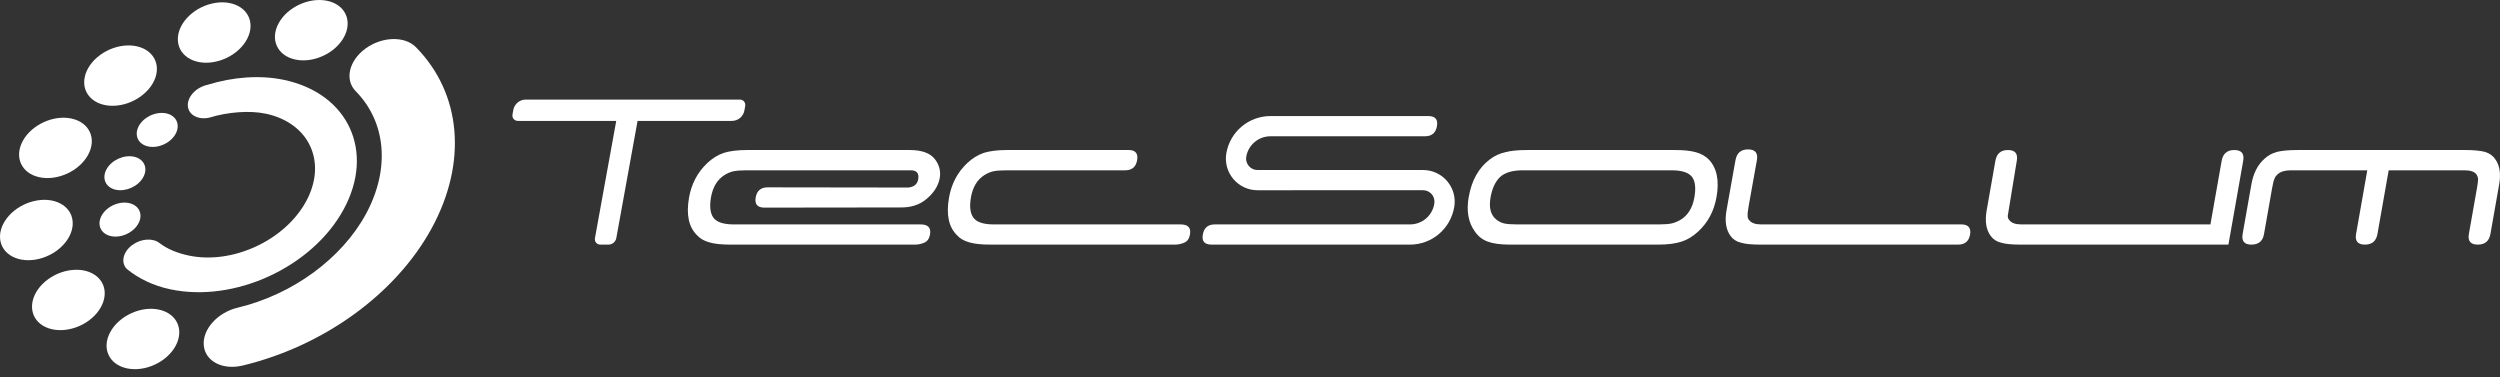 <svg width="232" height="35" viewBox="0 0 232 35" fill="none" xmlns="http://www.w3.org/2000/svg">
<rect x="0" y="0" width="232" height="35" fill="#333333" stroke="none"/>
<g clip-path="url(#clip0_14_7)">
<path fill-rule="evenodd" clip-rule="evenodd" d="M11.005 18.867C12.051 18.618 12.959 19.09 13.033 19.925C13.104 20.759 12.312 21.64 11.265 21.889C10.22 22.139 9.311 21.666 9.239 20.832C9.165 19.997 9.956 19.116 11.005 18.867Z" fill="white"/>
<path fill-rule="evenodd" clip-rule="evenodd" d="M12.425 14.54C13.367 14.741 13.759 15.59 13.297 16.439C12.838 17.287 11.697 17.81 10.754 17.611C9.811 17.412 9.422 16.561 9.882 15.712C10.344 14.864 11.482 14.339 12.425 14.54Z" fill="white"/>
<path fill-rule="evenodd" clip-rule="evenodd" d="M16.167 10.908C16.753 11.505 16.523 12.506 15.653 13.139C14.78 13.773 13.599 13.803 13.012 13.204C12.426 12.607 12.658 11.607 13.528 10.975C14.401 10.341 15.582 10.311 16.167 10.908Z" fill="white"/>
<path fill-rule="evenodd" clip-rule="evenodd" d="M19.2 7.886C18.153 8.135 17.364 9.014 17.433 9.852C17.507 10.684 18.415 11.159 19.462 10.908C21.112 10.396 23.165 10.231 24.668 10.551C28.709 11.408 30.383 15.054 28.407 18.687C26.431 22.32 21.55 24.572 17.509 23.714C16.49 23.497 15.537 23.123 14.807 22.558C14.191 22.071 13.1 22.134 12.284 22.729C11.415 23.363 11.183 24.361 11.769 24.959C12.873 25.861 14.226 26.511 15.804 26.847C21.77 28.116 28.975 24.794 31.892 19.429C34.809 14.062 32.337 8.687 26.372 7.417C24.155 6.946 21.637 7.129 19.2 7.886Z" fill="white"/>
<path fill-rule="evenodd" clip-rule="evenodd" d="M22.508 33.924C20.649 34.367 19.038 33.526 18.91 32.045C18.78 30.564 20.185 29.003 22.042 28.557C27.151 27.337 31.705 24.002 33.955 19.866C36.203 15.732 35.868 11.374 33.01 8.462C31.966 7.402 32.377 5.629 33.922 4.503C35.47 3.378 37.567 3.326 38.606 4.386C42.825 8.683 43.385 15.067 40.069 21.165C36.751 27.266 30.039 32.121 22.508 33.924Z" fill="white"/>
<path fill-rule="evenodd" clip-rule="evenodd" d="M10.234 30.814C11.051 29.309 13.072 28.375 14.745 28.733C16.421 29.087 17.111 30.596 16.295 32.102C15.475 33.608 13.456 34.54 11.78 34.184C10.107 33.828 9.413 32.317 10.234 30.814Z" fill="white"/>
<path fill-rule="evenodd" clip-rule="evenodd" d="M4.462 25.916C6.004 24.791 8.104 24.736 9.143 25.798C10.184 26.858 9.774 28.631 8.229 29.758C6.682 30.883 4.588 30.933 3.544 29.875C2.506 28.812 2.916 27.041 4.462 25.916Z" fill="white"/>
<path fill-rule="evenodd" clip-rule="evenodd" d="M3.142 18.663C5.001 18.217 6.611 19.059 6.741 20.538C6.868 22.021 5.465 23.582 3.606 24.029C1.747 24.472 0.136 23.631 0.008 22.15C-0.121 20.669 1.283 19.107 3.142 18.663Z" fill="white"/>
<path fill-rule="evenodd" clip-rule="evenodd" d="M6.627 11C8.3 11.355 8.995 12.863 8.177 14.368C7.359 15.873 5.336 16.806 3.663 16.448C1.991 16.094 1.297 14.585 2.112 13.081C2.932 11.575 4.954 10.644 6.627 11Z" fill="white"/>
<path fill-rule="evenodd" clip-rule="evenodd" d="M13.985 4.978C15.025 6.04 14.617 7.811 13.071 8.937C11.525 10.063 9.428 10.117 8.389 9.054C7.348 7.996 7.756 6.22 9.303 5.096C10.849 3.97 12.945 3.919 13.985 4.978Z" fill="white"/>
<path fill-rule="evenodd" clip-rule="evenodd" d="M23.243 2.214C23.371 3.695 21.968 5.256 20.109 5.701C18.249 6.148 16.639 5.306 16.511 3.824C16.383 2.341 17.786 0.781 19.644 0.336C21.502 -0.109 23.113 0.733 23.243 2.214Z" fill="white"/>
<path fill-rule="evenodd" clip-rule="evenodd" d="M31.92 3.446C31.101 4.952 29.081 5.883 27.407 5.526C25.733 5.171 25.039 3.662 25.857 2.158C26.678 0.652 28.697 -0.281 30.371 0.076C32.044 0.432 32.738 1.941 31.92 3.446Z" fill="white"/>
<path d="M85.386 20.825C86.11 20.814 86.416 21.121 86.306 21.752C86.238 22.143 86.062 22.394 85.779 22.517C85.503 22.637 85.211 22.7 84.919 22.7H67.783C66.96 22.7 66.321 22.633 65.865 22.502C65.349 22.363 64.956 22.138 64.688 21.831C63.914 21.076 63.665 19.913 63.943 18.336C64.169 17.053 64.733 15.986 65.639 15.131C66.1 14.694 66.616 14.377 67.175 14.184C67.737 14.012 68.457 13.922 69.329 13.922H84.418C85.549 13.922 86.328 14.21 86.761 14.773C87.186 15.334 87.333 15.955 87.189 16.621C87.045 17.283 86.651 17.899 86.002 18.448C85.356 19.007 84.528 19.272 83.528 19.251L70.904 19.267H70.858C70.262 19.236 70.024 18.918 70.129 18.319C70.239 17.699 70.605 17.386 71.235 17.386H71.299H71.376L84.295 17.404C84.852 17.346 85.161 17.064 85.221 16.564C85.281 16.068 85.061 15.814 84.562 15.804H69.275C68.766 15.804 68.364 15.835 68.067 15.893C67.79 15.955 67.509 16.075 67.228 16.247C66.559 16.674 66.148 17.362 65.981 18.305C65.836 19.128 65.903 19.752 66.182 20.169C66.481 20.607 67.113 20.825 68.083 20.825H85.386Z" fill="white"/>
<path d="M109.511 20.825C110.236 20.814 110.542 21.121 110.431 21.752C110.362 22.143 110.189 22.394 109.907 22.517C109.629 22.637 109.336 22.7 109.044 22.7H91.908C91.084 22.7 90.446 22.633 89.991 22.502C89.474 22.363 89.08 22.138 88.813 21.831C88.04 21.076 87.79 19.913 88.07 18.336C88.295 17.053 88.857 15.986 89.764 15.131C90.226 14.694 90.741 14.377 91.3 14.184C91.863 14.012 92.582 13.922 93.456 13.922H104.749H104.796C105.39 13.943 105.631 14.263 105.524 14.872C105.415 15.491 105.047 15.804 104.418 15.804H104.336H104.276H93.401C92.89 15.804 92.49 15.835 92.194 15.893C91.916 15.955 91.635 16.075 91.353 16.247C90.684 16.674 90.271 17.362 90.105 18.305C89.96 19.128 90.026 19.752 90.309 20.169C90.606 20.607 91.238 20.825 92.208 20.825H109.511Z" fill="white"/>
<path d="M205.128 20.825L206.168 14.933C206.286 14.263 206.678 13.922 207.34 13.922C208.011 13.922 208.288 14.257 208.168 14.919V14.924C208.168 14.928 208.167 14.933 208.167 14.933L207.361 19.512L206.798 22.7H187.495C186.673 22.7 186.067 22.637 185.682 22.517C185.27 22.413 184.957 22.204 184.736 21.894C184.311 21.322 184.185 20.528 184.365 19.512L185.17 14.933C185.17 14.933 185.171 14.928 185.173 14.924L185.174 14.919C185.291 14.257 185.677 13.922 186.338 13.922C187.001 13.922 187.276 14.257 187.159 14.919L187.158 14.924C187.156 14.928 187.156 14.933 187.156 14.933L186.323 20.012C186.309 20.178 186.367 20.326 186.485 20.454C186.687 20.699 187.049 20.825 187.566 20.825H187.946H205.128Z" fill="white"/>
<path d="M221.67 15.805L220.633 21.679C220.631 21.688 220.629 21.696 220.629 21.701C220.628 21.705 220.628 21.71 220.628 21.71C220.513 22.371 220.124 22.7 219.462 22.7C218.802 22.7 218.526 22.371 218.644 21.71L219.684 15.805H212.971H212.589C212.064 15.805 211.659 15.918 211.385 16.154C211.215 16.303 211.105 16.46 211.063 16.612C210.998 16.751 210.926 17.043 210.849 17.481L210.104 21.696C209.998 22.367 209.606 22.7 208.933 22.7C208.271 22.7 208.001 22.371 208.119 21.71C208.119 21.71 208.119 21.705 208.12 21.701V21.696L208.928 17.117C209.108 16.086 209.515 15.294 210.138 14.737C210.469 14.429 210.856 14.216 211.31 14.095C211.755 13.982 212.382 13.923 213.184 13.923H221.044H228.792C229.574 13.923 230.177 13.982 230.598 14.095C231.004 14.216 231.314 14.429 231.534 14.737C231.97 15.314 232.101 16.106 231.922 17.117L231.114 21.696V21.701C231.113 21.705 231.112 21.71 231.112 21.71C230.996 22.371 230.607 22.7 229.934 22.7C229.272 22.7 228.995 22.371 229.112 21.71C229.112 21.71 229.114 21.705 229.115 21.701V21.696L229.859 17.481C229.934 17.053 229.969 16.762 229.967 16.612C229.949 16.439 229.887 16.288 229.791 16.154C229.597 15.918 229.239 15.805 228.721 15.805H221.67Z" fill="white"/>
<path d="M112.38 22.7C112.074 22.69 111.854 22.606 111.728 22.453C111.605 22.299 111.57 22.068 111.622 21.765C111.735 21.133 112.103 20.825 112.746 20.825H130.849C131.97 20.825 132.918 20.022 133.102 18.915C133.157 18.583 133.075 18.268 132.87 18.027C132.668 17.789 132.373 17.652 132.062 17.652L116.695 17.654C115.827 17.654 115.009 17.272 114.451 16.608C113.891 15.943 113.656 15.07 113.805 14.215C114.153 12.219 115.877 10.771 117.903 10.771H132.59C132.897 10.78 133.116 10.863 133.242 11.018C133.366 11.171 133.402 11.402 133.348 11.706C133.236 12.339 132.868 12.647 132.223 12.647L117.903 12.646C116.79 12.646 115.844 13.441 115.653 14.537C115.599 14.846 115.684 15.161 115.885 15.401C116.086 15.64 116.382 15.778 116.695 15.778L132.062 15.777C132.926 15.777 133.742 16.156 134.3 16.815C134.859 17.473 135.099 18.34 134.957 19.192C134.62 21.225 132.891 22.7 130.849 22.7H112.38Z" fill="white"/>
<path d="M182.057 20.825H163.424C162.908 20.825 162.545 20.699 162.344 20.454C162.225 20.326 162.168 20.178 162.181 20.012C162.167 19.872 162.197 19.575 162.275 19.128C162.314 18.915 163.003 15.086 163.038 14.873C163.038 14.873 163.038 14.869 163.039 14.865L163.04 14.86C163.157 14.198 162.882 13.864 162.22 13.864C161.559 13.864 161.172 14.198 161.056 14.86L161.055 14.865L161.051 14.873L160.222 19.512C160.043 20.528 160.171 21.322 160.596 21.894C160.815 22.204 161.129 22.413 161.542 22.517C161.927 22.637 162.531 22.7 163.356 22.7H181.708C182.342 22.7 182.712 22.388 182.822 21.768C182.929 21.159 182.67 20.845 182.057 20.825Z" fill="white"/>
<path d="M157.239 18.319C157.073 19.257 156.667 19.939 156.011 20.365C155.728 20.538 155.442 20.659 155.155 20.73C154.868 20.794 154.47 20.825 153.965 20.825H151.524H143.159H140.735C140.226 20.825 139.835 20.794 139.559 20.73C139.296 20.659 139.057 20.538 138.848 20.365C138.329 19.949 138.158 19.267 138.323 18.319C138.47 17.496 138.754 16.872 139.185 16.446C139.635 16.018 140.344 15.804 141.315 15.804H144.044H152.408H155.137C156.095 15.804 156.73 16.018 157.042 16.446C157.323 16.851 157.387 17.476 157.239 18.319ZM158.552 14.778C158.223 14.465 157.827 14.246 157.371 14.126C156.911 13.992 156.264 13.923 155.437 13.923H141.676C140.854 13.923 140.191 13.992 139.689 14.126C139.155 14.246 138.685 14.465 138.276 14.778C137.231 15.553 136.571 16.724 136.296 18.289C136.07 19.571 136.257 20.638 136.865 21.48C137.179 21.938 137.583 22.251 138.069 22.422C138.558 22.607 139.243 22.7 140.129 22.7H153.889C154.774 22.7 155.494 22.607 156.048 22.422C156.572 22.262 157.091 21.944 157.599 21.48C158.504 20.638 159.067 19.571 159.293 18.289C159.567 16.732 159.321 15.565 158.552 14.778Z" fill="white"/>
<path d="M48.793 9.24C48.224 9.24 47.736 9.647 47.634 10.208L47.562 10.606C47.5 10.946 47.726 11.22 48.066 11.22H57.187L55.214 22.085C55.152 22.425 55.377 22.7 55.717 22.7H56.462C56.822 22.7 57.129 22.443 57.194 22.09L59.167 11.22H67.921C68.49 11.22 68.978 10.813 69.08 10.254L69.152 9.856C69.214 9.516 68.989 9.24 68.649 9.24H48.793Z" fill="white"/>
</g>
<defs>
<clipPath id="clip0_14_7">
<rect width="232" height="35" fill="white"/>
</clipPath>
</defs>
</svg>
